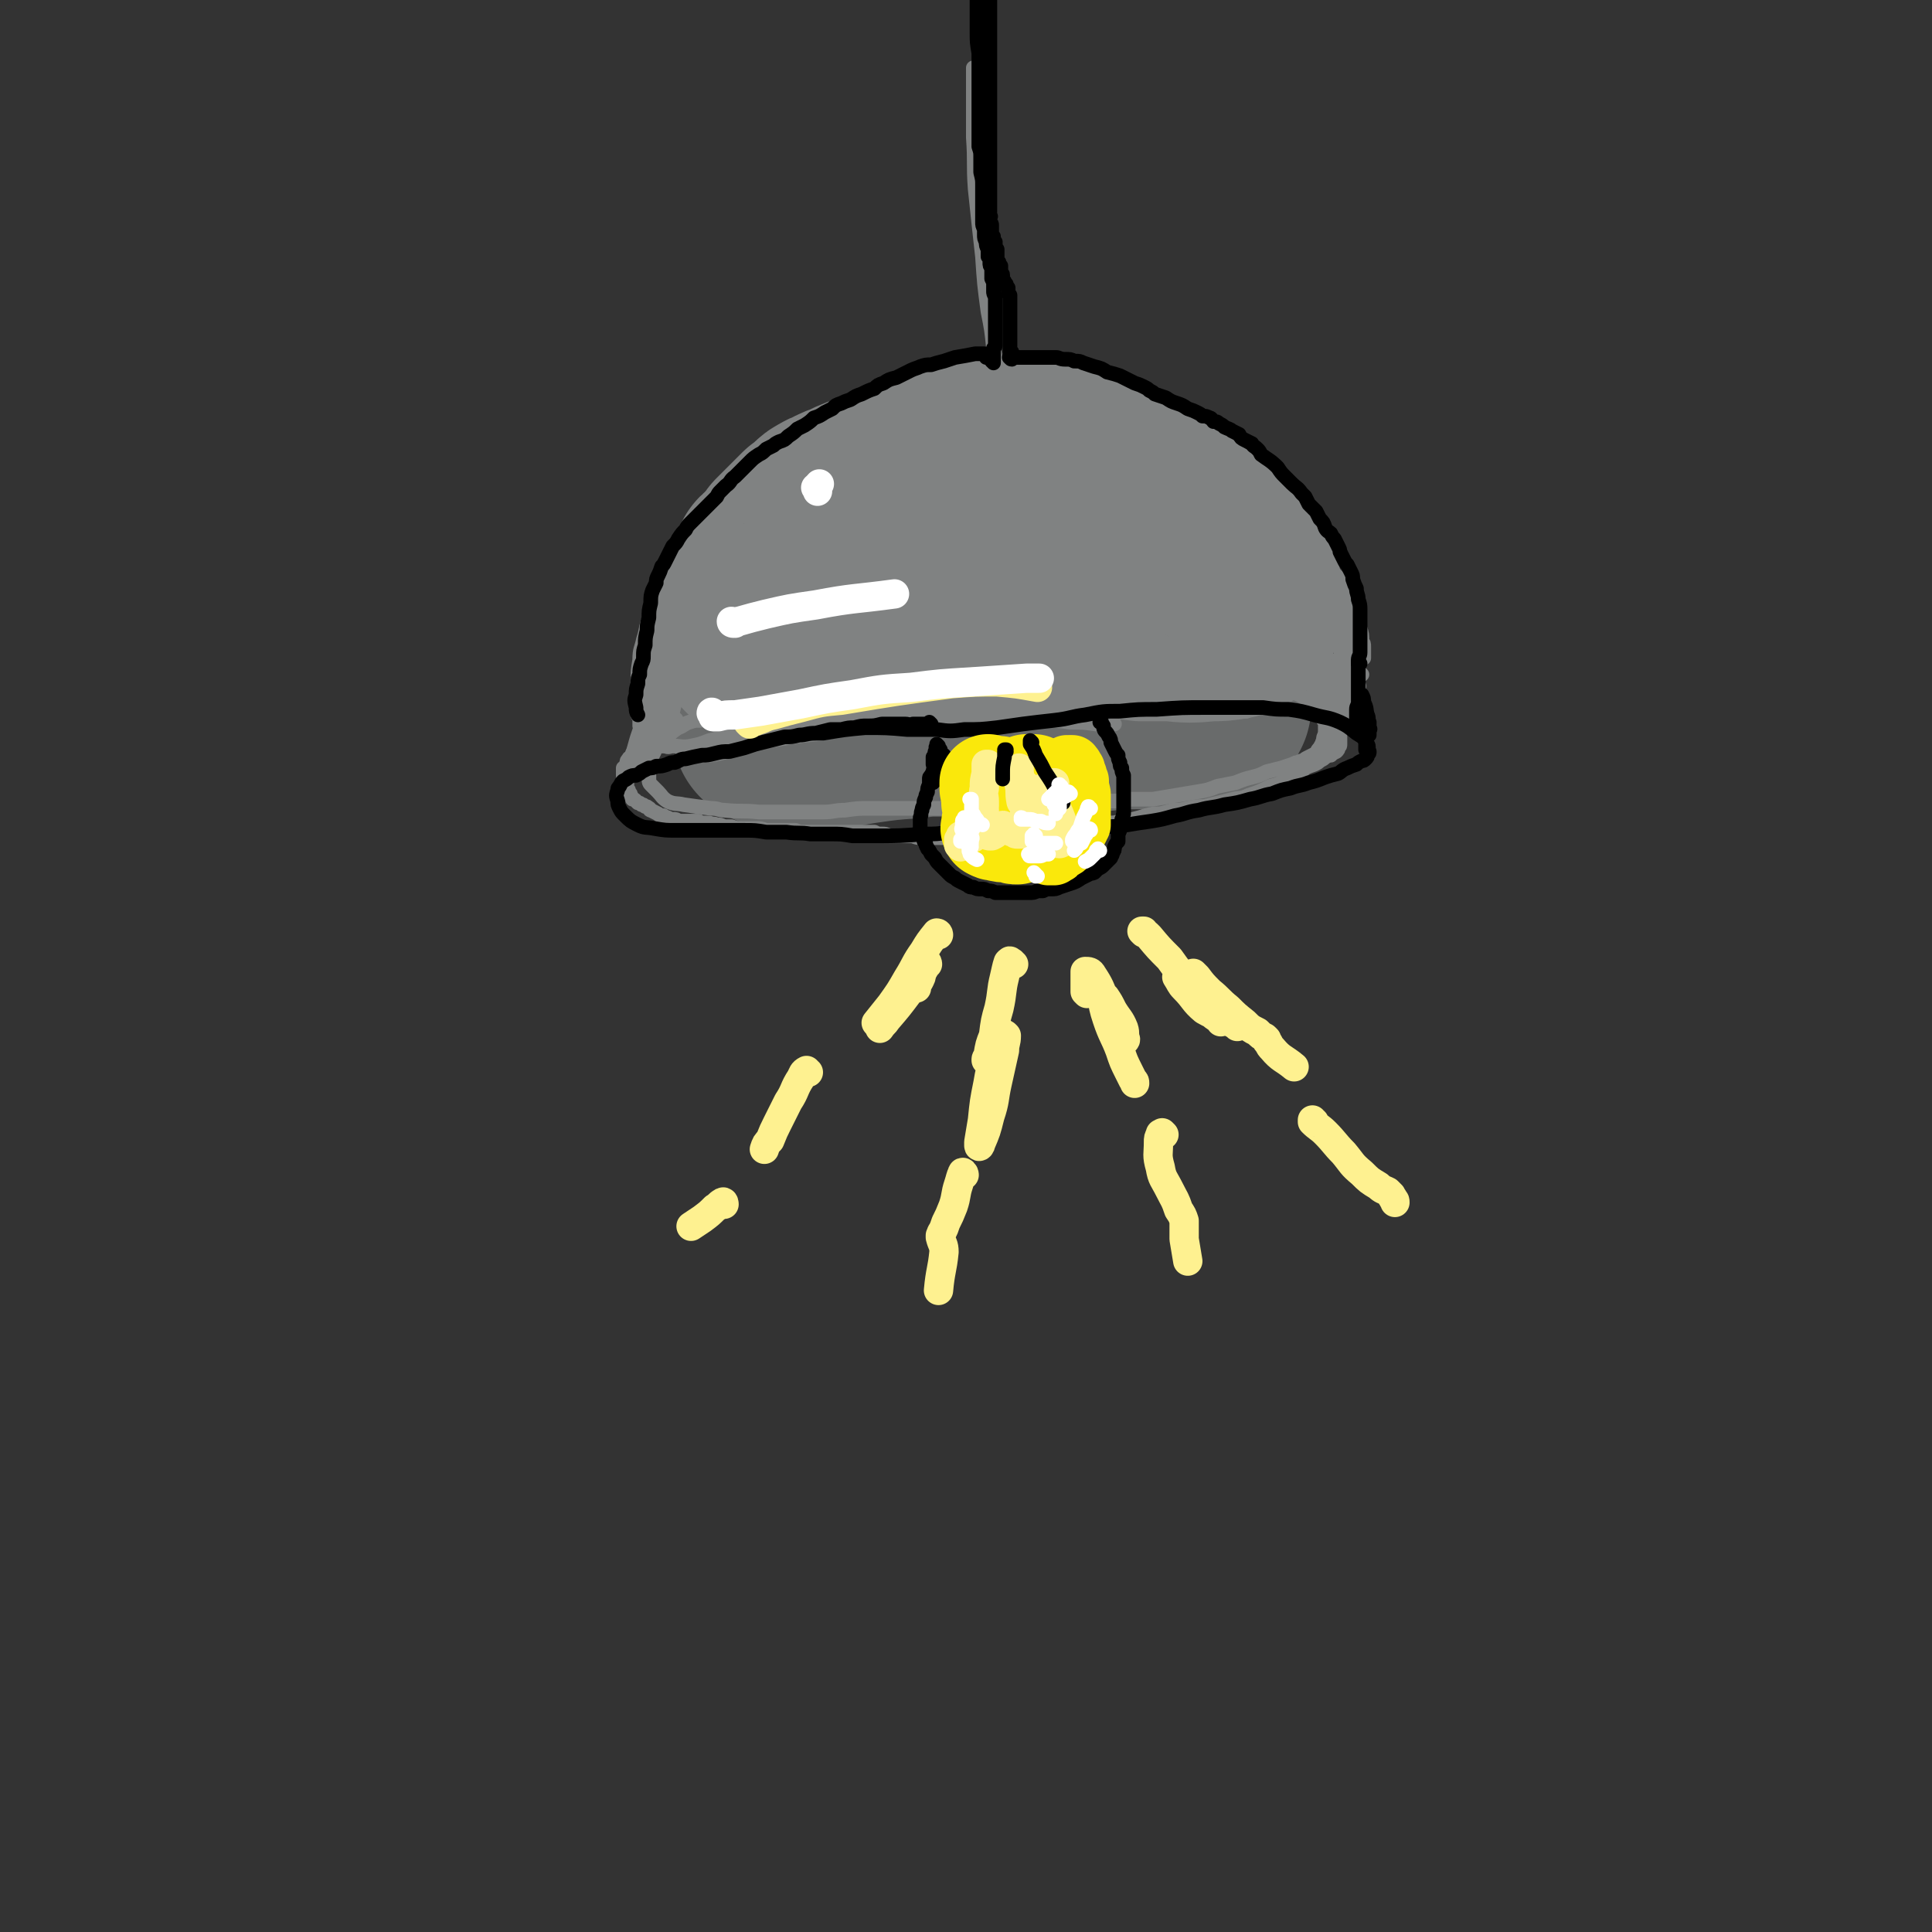 <svg viewBox='0 0 1054 1054' version='1.1' xmlns='http://www.w3.org/2000/svg' xmlns:xlink='http://www.w3.org/1999/xlink'><rect x="0" y="0" width="1054" height="1054" fill="#333333" stroke="none"/><g fill='none' stroke='rgb(105,107,107)' stroke-width='105' stroke-linecap='round' stroke-linejoin='round'><path d='M587,362c-1,0 -1,-1 -1,-1 -1,0 0,1 0,1 0,0 0,0 -1,0 -1,0 -1,0 -2,0 -4,0 -4,0 -8,1 -4,0 -4,0 -7,1 -10,1 -10,1 -20,3 -6,1 -6,1 -12,2 -6,0 -6,0 -13,1 -7,1 -7,0 -13,1 -7,1 -7,1 -13,2 -7,0 -7,0 -14,1 -6,1 -6,1 -13,3 -6,1 -6,1 -12,3 -7,2 -7,2 -13,5 -5,2 -5,2 -11,4 -3,1 -3,0 -7,2 -2,1 -2,1 -4,2 -1,1 -1,1 -2,2 -1,1 -1,1 -1,2 -1,1 -1,1 0,1 1,1 2,1 4,2 5,0 5,0 9,0 3,0 3,0 7,0 9,0 9,0 19,-1 5,-1 5,-1 11,-2 14,-2 14,-2 28,-3 7,-1 7,-1 14,-1 8,-1 8,-1 15,-1 7,0 7,0 14,0 5,0 5,0 10,0 3,0 3,0 7,-1 3,0 3,0 5,0 7,0 7,0 14,0 7,0 7,0 13,0 6,-1 6,-1 12,-1 6,-1 6,-1 13,-1 5,0 5,0 11,0 5,0 5,0 9,-1 3,0 3,0 5,0 1,0 1,0 3,0 2,0 2,0 4,0 1,0 1,0 3,0 2,0 2,0 4,-1 1,0 1,0 3,0 1,-1 1,0 2,-1 1,0 1,0 2,0 1,-1 1,-1 1,-1 1,0 1,0 1,-1 0,0 0,-1 0,-1 -2,-1 -2,-2 -5,-2 -7,-2 -8,-2 -15,-3 -6,-1 -6,-1 -12,-1 -6,0 -6,0 -12,0 -7,0 -7,0 -14,0 -7,-1 -7,-1 -14,-1 -8,0 -8,-1 -16,-1 -9,0 -9,0 -18,1 -8,1 -8,1 -15,2 -7,1 -7,2 -13,3 -6,1 -6,1 -12,2 -6,1 -6,1 -12,2 -6,0 -6,1 -13,1 -7,1 -7,1 -15,2 -6,1 -6,1 -13,2 -7,1 -7,1 -13,2 -6,1 -6,1 -11,2 -5,1 -5,1 -9,2 -1,1 -1,1 -2,2 '/></g>
<g fill='none' stroke='rgb(128,130,130)' stroke-width='105' stroke-linecap='round' stroke-linejoin='round'><path d='M412,352c0,0 -1,-1 -1,-1 0,0 0,0 0,0 0,0 0,0 0,0 0,0 0,0 0,0 1,0 1,0 3,-1 5,-1 5,-2 9,-3 11,-1 11,-1 22,-1 6,0 6,1 11,1 6,0 6,0 12,0 5,0 5,0 10,-1 2,0 2,0 4,-1 2,0 2,0 3,0 '/><path d='M407,339c0,-1 0,-1 -1,-1 0,-1 1,0 1,-1 0,0 0,0 0,-1 0,-1 1,-1 1,-2 1,-2 1,-2 1,-4 1,-2 1,-2 1,-4 1,-1 1,-1 1,-3 1,-2 1,-2 2,-4 1,-1 1,-1 2,-3 2,-4 2,-4 4,-8 2,-2 3,-2 5,-5 3,-2 2,-2 4,-5 2,-2 2,-2 4,-4 3,-3 3,-3 6,-6 2,-2 2,-2 4,-4 3,-2 3,-2 5,-4 2,-2 2,-2 4,-3 3,-2 3,-1 6,-3 2,-1 2,-1 5,-2 4,-2 4,-2 9,-4 5,-2 5,-1 10,-3 4,-1 4,-1 9,-3 4,-1 4,-2 8,-3 4,-2 4,-2 8,-3 4,-2 4,-2 8,-3 4,-1 4,-1 8,-2 2,-1 2,-1 5,-2 3,-1 3,0 7,-1 2,-1 2,-1 5,-1 2,0 2,0 4,0 2,0 2,0 4,0 4,0 4,0 8,1 5,0 5,0 10,0 5,1 5,1 9,1 3,1 3,1 7,1 2,1 3,0 5,1 3,1 3,1 5,1 3,1 3,1 5,3 4,1 4,2 7,4 4,2 4,2 7,4 3,1 3,1 5,2 3,1 3,1 5,2 2,1 2,1 4,2 1,1 1,1 2,2 1,0 1,0 3,1 1,1 1,1 3,2 1,1 1,1 3,3 1,1 1,1 3,2 2,2 2,2 4,4 3,2 3,2 6,4 2,1 2,1 4,3 2,1 2,1 3,2 2,2 3,2 5,3 2,3 2,3 5,5 2,2 2,2 5,5 2,2 2,2 4,5 1,1 1,1 2,3 1,2 2,2 2,3 1,2 1,2 1,4 1,2 1,2 1,4 0,2 0,2 0,3 0,2 0,2 0,4 0,1 0,2 0,3 -1,2 -2,2 -3,4 -2,1 -3,1 -5,2 -6,1 -6,1 -12,1 -11,1 -11,1 -21,0 -8,0 -8,0 -16,0 -7,-1 -8,-1 -15,-2 -8,-2 -8,-2 -16,-4 -7,-2 -7,-2 -15,-3 -9,-2 -9,-3 -17,-4 -11,-1 -11,-1 -22,-1 -7,-1 -8,-1 -15,0 -7,1 -7,1 -13,3 -5,1 -5,1 -10,2 -3,2 -3,2 -5,3 -1,1 -1,1 -2,2 0,0 -1,1 -1,1 3,1 4,1 8,1 9,-1 9,-1 18,-3 10,-2 10,-3 20,-5 6,-2 6,-2 13,-4 10,-4 10,-3 21,-7 7,-2 7,-2 15,-5 5,-2 5,-2 10,-5 1,0 1,0 2,-1 0,-1 1,-1 0,-2 -1,-2 0,-3 -3,-5 -6,-3 -6,-2 -13,-3 -8,-1 -8,-1 -17,0 -11,1 -11,2 -22,4 -6,1 -6,1 -12,3 -2,1 -2,1 -4,3 -1,1 -1,1 -1,1 '/></g>
<g fill='none' stroke='rgb(128,130,130)' stroke-width='8' stroke-linecap='round' stroke-linejoin='round'><path d='M411,330c0,0 -1,0 -1,-1 0,0 1,1 1,1 0,0 -1,0 -1,0 -1,0 -1,0 -2,1 -7,13 -7,13 -15,26 -3,7 -3,7 -7,14 -2,4 -2,4 -4,8 -1,2 -1,2 -2,3 -1,0 -1,1 -1,1 0,-1 0,-2 1,-3 2,-6 3,-6 5,-12 2,-6 1,-6 2,-12 2,-7 2,-7 3,-13 1,-4 1,-4 2,-8 0,-1 0,-1 0,-3 0,0 -1,0 -1,0 -4,5 -4,5 -8,10 -6,10 -6,10 -10,20 -4,7 -3,8 -6,15 -1,2 -1,2 -2,5 0,0 0,0 -1,1 0,1 0,1 0,1 1,-1 2,-2 2,-4 2,-6 2,-6 3,-11 2,-7 2,-7 3,-14 2,-7 2,-7 4,-14 0,-3 0,-3 1,-6 0,-1 0,-1 0,-2 0,0 0,-1 0,-1 -4,6 -4,6 -7,13 -4,9 -3,10 -6,20 -2,8 -2,8 -4,16 0,3 0,3 -1,6 0,1 0,1 0,2 0,0 0,1 0,1 0,0 0,0 0,-1 2,-5 2,-5 3,-10 1,-5 1,-5 2,-11 1,-4 2,-4 3,-8 0,-1 0,-1 1,-3 0,0 0,-1 0,-1 0,1 0,2 0,3 -1,7 -1,7 -2,13 -1,7 -1,7 -2,13 -1,1 -1,1 -1,3 0,1 0,1 0,1 0,0 0,1 0,1 1,-4 1,-4 3,-8 2,-6 2,-6 5,-12 2,-6 1,-6 4,-12 1,-4 1,-3 3,-7 0,0 0,-1 0,-1 0,0 0,1 -1,1 -3,7 -3,7 -6,15 -3,7 -3,7 -5,14 -1,2 -1,2 -2,5 0,1 0,1 -1,2 0,0 0,0 0,0 1,-3 2,-3 3,-6 2,-6 2,-6 5,-11 2,-5 2,-5 4,-10 2,-3 2,-5 3,-7 0,0 0,1 -1,2 -3,8 -3,8 -5,16 -4,10 -3,10 -6,21 0,1 -1,1 -1,2 0,1 0,1 0,2 0,0 0,0 0,0 1,-2 1,-3 1,-5 1,-4 1,-4 2,-9 0,-2 0,-2 1,-5 0,-1 0,-1 0,-1 -1,0 -1,1 -1,1 -3,7 -4,7 -6,13 -1,4 -1,4 -2,8 0,1 0,1 -1,2 0,1 0,1 0,1 0,0 0,-1 0,-2 0,-6 0,-6 0,-12 1,-6 1,-6 2,-12 0,-7 0,-7 2,-14 1,-6 1,-6 3,-12 1,-3 1,-3 1,-7 1,-1 1,-1 1,-2 0,0 0,0 0,-1 0,-1 0,-1 0,-2 0,0 0,-1 0,0 -2,7 -2,7 -4,15 -2,9 -2,9 -4,18 -2,8 -2,8 -3,16 0,3 0,3 0,7 0,1 0,1 0,2 0,0 -1,1 0,1 1,-2 1,-2 2,-5 3,-5 2,-5 4,-11 1,-6 1,-6 2,-12 1,-3 1,-3 2,-6 0,0 0,0 0,-1 0,0 0,0 0,0 -2,7 -2,7 -3,14 -2,8 -2,8 -3,16 -1,3 -1,3 -1,7 0,1 -1,1 -1,2 0,1 0,1 0,1 0,1 0,1 0,1 0,0 0,0 0,0 0,-1 0,-1 0,-1 0,-1 0,-1 0,-1 0,0 0,0 0,-1 0,0 0,0 0,0 1,1 0,0 0,0 0,0 0,0 0,0 1,0 1,0 1,0 0,0 0,0 0,-1 1,-3 1,-3 2,-7 0,-2 0,-2 0,-4 0,-1 0,-1 0,-2 0,0 0,-1 0,-1 0,4 0,5 -1,9 -1,4 -1,4 -2,7 0,2 0,2 0,4 0,1 0,1 0,2 0,0 0,0 0,0 0,-1 0,-1 0,-2 0,-1 0,-1 0,-2 0,-1 0,-1 0,-1 0,0 0,0 0,0 0,0 0,0 0,1 0,1 0,1 0,2 0,0 0,0 0,1 0,0 0,0 0,1 0,0 0,0 0,0 1,0 1,0 2,1 1,0 1,0 2,0 2,1 2,0 4,0 5,0 5,1 10,0 5,-1 5,-1 10,-3 6,-1 6,-2 12,-3 7,-1 7,-1 15,-3 9,-1 9,-1 19,-2 12,-2 12,-2 24,-3 14,-1 14,-1 29,-3 15,-1 15,-1 30,-2 11,-1 11,-1 23,-2 13,-1 13,-1 27,-2 13,0 13,0 26,-1 12,0 12,0 23,0 2,0 2,0 4,0 '/><path d='M608,395c0,0 0,0 -1,-1 0,0 0,1 0,1 -4,0 -5,0 -9,0 -7,-1 -7,-1 -14,-1 -7,-1 -7,-1 -15,-1 -9,0 -9,-1 -18,-1 -13,0 -13,0 -26,0 -11,0 -11,0 -22,0 -12,1 -12,1 -24,2 -13,1 -13,1 -26,2 -12,2 -12,2 -24,4 -10,1 -10,1 -20,4 -7,1 -7,2 -14,4 -5,2 -5,2 -10,3 -1,1 -1,1 -2,1 -1,0 -1,0 -1,0 2,0 2,0 5,0 6,-1 6,-1 13,-3 7,-2 7,-3 15,-4 8,-2 8,-1 16,-3 9,-1 9,-1 18,-2 10,-2 10,-2 20,-3 9,-1 9,-1 18,-1 7,-1 7,-1 15,-2 16,-1 16,0 32,-1 6,0 6,0 12,-1 9,0 9,0 18,-1 8,0 8,0 17,-1 8,0 8,0 17,-1 8,0 8,0 17,-1 5,-1 5,-1 11,-1 5,-1 5,-1 10,-1 6,-1 6,-1 13,-1 6,0 6,0 13,0 5,0 5,0 10,1 4,0 4,0 8,1 0,1 0,1 0,1 '/><path d='M397,391c0,0 -1,-1 -1,-1 -1,0 -1,0 -1,0 -1,1 -1,0 -2,0 -2,1 -2,1 -3,1 -2,0 -2,0 -4,1 -2,0 -2,0 -4,1 -3,0 -3,0 -6,1 -3,1 -3,2 -6,3 -3,2 -3,2 -5,4 -3,2 -2,2 -4,4 -1,1 -2,1 -3,2 -1,2 -1,2 -1,3 -1,2 -1,2 -2,4 -1,2 -1,2 -1,3 0,2 0,2 0,4 0,2 0,2 0,3 0,2 0,3 1,4 2,2 2,2 4,4 2,2 2,3 5,5 4,2 5,1 9,2 7,1 7,1 15,2 4,0 4,1 7,1 10,1 10,0 19,1 6,0 6,0 12,0 6,0 6,0 12,0 5,0 5,0 11,0 6,0 6,-1 12,-1 7,-1 7,-1 13,-1 5,0 5,0 10,0 4,0 4,0 8,0 4,0 4,0 9,0 5,0 5,0 10,0 5,0 5,0 10,0 5,0 5,0 10,-1 3,0 3,0 7,0 6,-1 6,-1 12,-2 5,0 5,-1 11,-1 5,0 5,0 9,0 4,0 4,0 9,0 4,0 4,0 8,0 5,0 5,0 10,0 5,0 5,0 10,0 5,0 5,0 10,-1 6,0 6,0 12,0 6,-1 6,-1 12,-2 6,-1 6,-1 12,-2 6,-1 6,-1 11,-3 5,-1 5,-1 10,-2 5,-2 5,-2 9,-3 4,-1 4,-1 8,-3 4,-1 4,-1 8,-2 3,-1 3,-1 6,-2 2,-1 2,-1 3,-1 2,-1 2,-1 3,-1 1,-1 1,-1 3,-2 2,-1 2,-1 4,-2 1,-2 1,-2 2,-3 1,-2 1,-2 2,-3 1,-2 1,-2 1,-4 0,-2 0,-2 0,-3 0,-2 0,-2 0,-4 -1,-1 -1,-1 -2,-3 0,-2 0,-2 -2,-4 -1,-1 -1,-1 -2,-2 -2,-1 -2,-1 -3,-3 -4,-2 -4,-3 -8,-4 -5,-2 -5,-2 -11,-2 -5,-1 -5,-1 -10,-1 '/><path d='M660,377c0,0 -1,-1 -1,-1 0,0 0,0 1,0 1,1 1,0 2,0 6,0 6,0 11,0 6,0 6,0 11,0 4,-1 4,-1 9,-1 3,0 3,0 6,0 1,0 1,0 2,0 2,0 2,0 3,0 1,0 1,0 2,0 0,0 0,0 0,0 1,0 1,0 1,-1 1,0 1,0 1,-1 1,-1 1,-1 1,-2 1,-3 1,-3 2,-5 0,-4 0,-4 0,-9 -1,-3 -1,-3 -2,-6 0,-2 0,-2 -1,-3 0,-1 -1,-1 -1,-2 0,-1 0,-1 0,-2 0,0 0,-1 0,0 1,2 1,2 2,5 2,6 1,6 3,12 1,5 1,6 3,11 0,2 1,2 2,4 0,1 0,1 0,2 1,1 1,2 1,2 1,0 1,-1 1,-1 1,-5 1,-5 0,-9 0,-6 0,-6 0,-12 0,-7 0,-7 0,-14 1,-6 1,-6 2,-12 1,-4 1,-4 1,-8 1,-1 0,-1 0,-3 0,0 0,-1 0,-1 0,-1 1,-1 1,-1 1,3 1,3 2,6 1,7 1,7 3,13 1,6 1,6 2,12 1,3 1,3 2,7 1,1 1,1 1,3 1,1 1,1 1,2 0,0 0,0 0,1 0,0 0,0 0,0 0,-2 1,-2 1,-5 0,-6 0,-6 0,-13 -1,-7 -1,-7 -1,-14 -1,-5 -1,-5 -2,-10 -1,-2 -1,-2 -2,-5 0,-1 0,-1 -1,-2 0,0 -1,-1 -1,-1 0,0 1,1 2,2 2,4 2,4 5,9 2,5 2,5 4,10 1,5 2,5 3,9 1,3 1,3 1,7 1,1 1,1 1,3 0,1 0,1 0,2 0,2 0,2 0,3 0,1 0,1 0,1 0,0 0,0 0,0 -1,-3 -1,-3 -1,-6 -2,-5 -2,-5 -3,-11 -2,-5 -2,-5 -3,-11 -2,-4 -2,-4 -3,-7 -1,-2 -1,-2 -1,-4 -1,-1 -1,-1 -1,-2 -1,-1 -1,-1 -1,-1 0,0 0,-1 0,-1 1,1 1,2 1,3 2,5 3,5 4,10 2,5 2,5 3,11 0,5 0,5 1,10 0,4 0,4 0,8 0,3 0,3 0,7 0,2 0,2 -1,4 0,1 0,1 -1,3 0,1 0,2 -1,3 0,1 -1,1 -1,2 -1,1 -1,1 -2,2 0,1 0,1 -1,2 0,0 0,1 -1,1 0,0 0,0 -1,0 0,0 0,0 0,-1 -1,-1 -1,-1 -1,-2 -1,-1 0,-1 0,-3 -1,-1 0,-1 -1,-2 0,-1 0,-1 -1,-2 0,0 0,0 -1,0 -1,0 -1,0 -2,1 -1,1 -1,1 -2,2 -1,1 -1,1 -2,2 0,0 -1,1 -1,1 0,0 1,0 1,-1 2,-2 3,-2 5,-5 1,-3 1,-3 2,-6 1,-2 1,-1 1,-3 1,-1 1,-1 1,-2 0,-1 0,-1 0,-1 -1,0 -1,0 -2,1 -1,1 -1,2 -2,4 0,1 0,1 0,2 -1,1 -1,1 -1,2 0,0 0,1 1,1 0,-1 1,-1 2,-2 1,-2 1,-2 2,-4 1,-2 1,-2 1,-3 1,-1 1,-1 1,-3 0,-1 0,-2 0,-1 0,0 0,1 0,3 0,1 0,1 0,2 0,2 0,2 0,3 1,1 1,1 2,1 1,0 2,0 3,0 1,-1 1,-1 2,-2 1,-1 1,-1 2,-2 1,-1 1,-1 1,-2 0,0 0,0 0,0 -2,2 -2,2 -3,4 -1,1 -1,1 -2,2 -1,1 -1,1 -1,2 -1,0 -1,0 -1,1 0,0 0,0 0,0 0,0 0,0 0,0 0,1 -1,0 -1,0 0,0 1,0 1,0 0,0 0,0 0,0 0,1 -1,0 -1,0 0,0 1,0 1,0 0,0 0,0 0,0 0,1 -1,0 -1,0 0,0 1,0 1,0 0,0 0,0 0,0 0,1 -1,0 -1,0 0,0 1,0 1,0 0,1 0,1 0,1 0,1 0,1 0,1 0,2 0,2 -1,4 0,3 0,3 -1,6 0,1 0,1 -1,2 0,2 0,2 0,3 0,1 0,1 0,2 0,0 0,0 0,0 0,-1 0,-1 0,-1 0,-1 0,-1 0,-2 0,-1 0,-1 0,-2 0,-1 0,-1 0,-1 0,-1 0,-1 0,-1 0,1 0,1 0,2 0,1 0,1 0,2 0,1 0,1 0,2 0,0 0,0 0,0 0,0 0,1 0,0 2,-2 1,-2 2,-4 1,-4 2,-3 3,-7 1,-2 0,-2 1,-4 1,-1 1,-1 1,-3 0,0 1,-1 1,-1 0,0 0,1 0,2 -2,4 -3,4 -5,9 -1,3 -1,3 -3,7 0,2 0,1 -1,3 0,1 0,1 -1,2 0,0 0,0 0,0 0,-1 0,-1 0,-2 1,-4 1,-5 2,-8 1,-4 1,-4 3,-7 0,-1 0,-1 1,-2 0,-1 1,-2 1,-2 1,4 0,5 -1,9 -1,5 -1,5 -3,9 0,2 0,2 -1,4 0,1 0,1 -1,2 0,0 0,0 0,1 0,0 0,0 0,0 1,-3 2,-3 3,-5 1,-3 1,-3 2,-6 1,-2 1,-2 2,-3 0,-1 0,-1 1,-2 0,0 0,0 0,0 -1,1 -1,2 -1,4 -1,3 -1,3 -2,5 0,1 0,1 -1,2 0,1 0,1 0,2 -1,0 -1,0 0,0 0,-1 0,-1 1,-3 1,-4 1,-4 3,-7 1,-2 1,-2 2,-5 0,-1 0,-1 0,-2 0,0 1,-1 0,-1 -1,0 -1,1 -2,2 -3,4 -3,4 -6,8 -2,3 -2,3 -4,5 -1,1 -1,1 -1,1 '/><path d='M369,393c0,0 0,-1 -1,-1 0,0 1,0 0,0 0,0 0,0 0,0 -1,0 -1,0 -2,-1 -1,-1 -1,-1 -2,-1 -1,-1 -1,-1 -3,-1 -1,-1 -1,-1 -2,-1 -2,0 -2,-1 -3,1 -4,2 -4,3 -6,7 -4,10 -3,11 -7,21 0,1 0,1 0,2 0,1 0,1 0,2 0,0 0,1 0,1 2,-2 2,-2 3,-4 3,-4 3,-4 5,-9 2,-4 1,-4 3,-9 1,-4 1,-4 2,-8 0,-1 0,-1 0,-3 0,0 0,0 0,-1 0,0 0,-1 0,-1 0,3 0,4 -1,7 0,5 0,5 -1,10 0,1 0,1 0,3 0,1 0,1 0,1 0,0 1,0 1,0 1,-3 1,-3 2,-7 1,-4 1,-4 2,-9 1,-4 1,-4 2,-8 1,-4 1,-4 1,-7 0,-1 0,-1 0,-1 0,-1 0,-2 0,-1 0,1 0,1 -1,3 -1,6 -1,6 -3,11 0,2 -1,2 -1,4 0,1 0,1 0,2 0,0 0,1 0,1 0,0 0,-1 0,-2 2,-5 2,-5 3,-9 1,-5 1,-5 2,-10 0,-4 0,-4 1,-9 0,-5 1,-5 1,-9 1,-3 0,-3 0,-6 0,-1 0,-1 0,-2 0,-1 0,-1 0,-2 0,-1 0,-1 0,-2 0,-1 0,-1 0,-2 0,0 0,0 0,-1 0,-1 0,-1 0,-1 0,0 -1,-1 -1,0 -3,6 -2,6 -4,13 -2,6 -3,6 -4,13 0,4 1,4 1,9 '/><path d='M371,356c0,0 -1,-1 -1,-1 0,-1 0,-1 0,-1 -1,-2 -1,-2 -1,-4 -1,-2 -1,-2 -1,-5 -1,-1 -1,-1 -1,-3 0,-2 0,-2 0,-3 0,-1 0,-1 0,-2 0,-1 0,-1 0,-1 0,-1 -1,-1 -1,-1 -1,0 -1,-1 -2,0 -2,1 -2,1 -4,4 -3,3 -3,3 -4,7 -2,5 -2,5 -3,10 -2,6 -1,6 -2,11 -1,6 -1,6 -1,11 -1,3 -1,3 -1,7 0,1 -1,1 -1,2 0,1 0,1 0,1 0,0 1,1 1,1 1,-4 2,-4 3,-8 2,-5 2,-5 3,-11 0,-6 0,-6 0,-12 1,-5 1,-5 1,-9 0,-3 0,-3 0,-6 0,-1 0,-1 0,-3 0,-1 0,-1 0,-2 0,-1 0,-1 0,-2 1,-1 1,-1 1,-1 0,-1 0,-1 1,-1 0,-1 0,-1 0,-1 0,0 0,0 0,0 -2,2 -2,2 -4,5 -2,5 -1,5 -3,11 -1,5 -2,5 -2,11 -1,6 -1,6 -1,11 0,5 0,5 0,10 0,4 0,4 0,9 0,1 1,1 1,2 0,1 0,1 0,2 0,1 0,1 0,2 0,0 0,0 0,0 0,-1 0,-1 0,-1 1,-4 1,-4 2,-8 1,-5 1,-5 2,-11 1,-6 1,-6 2,-12 2,-7 2,-7 3,-12 3,-9 3,-9 5,-17 1,-2 1,-2 1,-3 0,-1 0,-1 0,-2 0,0 0,0 0,-1 0,0 0,0 0,0 -1,1 -1,1 -1,2 -2,3 -2,3 -3,6 -2,5 -2,5 -3,11 -2,6 -2,6 -3,12 -1,5 -1,5 -1,11 -1,5 -1,5 -1,11 -1,3 -1,4 -1,7 0,2 -1,2 -1,4 0,1 0,1 0,2 0,1 0,1 0,3 0,0 0,0 0,1 0,0 0,0 0,1 1,0 1,0 1,0 1,-1 1,-1 1,-2 1,0 1,0 1,-1 0,-1 0,-1 0,-2 0,0 0,0 0,0 0,0 0,0 0,0 0,0 0,0 0,1 0,0 0,0 0,1 0,0 0,0 0,1 0,0 0,0 0,0 1,0 1,0 2,0 '/><path d='M734,355c0,0 -1,0 -1,-1 0,0 1,1 1,1 0,0 0,0 0,0 0,0 -1,0 -1,-1 0,0 1,1 1,1 0,0 0,0 0,0 0,1 0,1 0,1 0,4 0,4 0,8 1,4 1,4 1,8 0,2 0,2 1,4 0,1 0,1 0,2 0,1 -1,2 0,3 0,0 0,0 0,0 1,0 1,0 1,0 1,-1 0,-1 1,-2 0,-1 0,-1 1,-2 0,0 0,0 0,-1 0,0 0,0 0,0 -1,0 -1,0 -1,0 -1,1 -1,1 -1,1 -1,0 -1,0 -1,0 0,-1 0,-1 0,-1 0,-1 0,-1 0,-3 0,0 0,0 0,-1 0,0 0,-1 0,-1 0,1 0,1 -1,3 -1,2 -1,2 -1,3 -1,2 -1,2 -1,3 -1,1 -1,1 -1,1 0,0 0,0 0,0 0,0 0,-1 0,-1 0,-1 0,-1 0,-2 0,0 0,0 0,-1 0,0 0,0 1,0 '/><path d='M743,368c0,0 -1,-1 -1,-1 0,0 0,1 0,1 0,0 0,0 0,0 0,0 0,0 0,0 -1,0 -1,0 -1,1 -1,1 -1,1 -1,1 -1,2 0,2 -1,3 -1,4 -1,4 -3,7 -1,3 -1,3 -2,7 -1,3 -2,3 -3,6 -1,3 -1,3 -3,5 -1,2 -1,2 -2,4 -1,1 -1,1 -2,3 -1,0 -1,0 -1,1 -1,1 -1,1 -1,1 0,0 0,0 0,0 0,-2 -1,-2 0,-3 0,-2 0,-2 2,-5 1,-2 1,-2 2,-4 2,-3 3,-3 5,-5 2,-3 2,-3 4,-6 1,-2 1,-2 2,-3 1,-1 1,-1 2,-3 0,-1 0,-1 1,-2 0,0 0,0 0,-1 1,0 0,0 0,0 0,0 0,0 0,0 1,0 0,-1 0,-1 0,0 0,1 0,1 -1,2 -1,2 -2,4 -2,4 -2,4 -4,8 -2,3 -2,3 -5,7 -1,2 -1,2 -3,5 -1,1 -1,1 -2,2 -1,1 -1,1 -1,2 -1,1 -1,1 -1,2 0,0 0,0 0,0 0,-1 0,-1 1,-2 2,-3 2,-3 4,-6 1,-3 1,-3 3,-5 1,-2 1,-2 1,-3 0,-1 0,-1 0,-2 0,-1 1,-1 0,-2 0,0 0,0 -1,-1 -1,0 -1,0 -2,0 -1,0 -1,0 -1,-1 -1,0 -1,0 -2,-1 0,-1 0,-1 0,-2 -1,-1 -1,-1 -1,-1 -1,-1 -1,-1 -1,-2 -1,0 -1,0 -1,0 -1,0 -1,0 -1,1 0,1 0,1 -1,2 0,1 0,1 0,2 1,1 1,1 1,2 1,1 1,1 3,2 1,1 1,1 2,2 1,0 1,0 3,1 1,1 1,1 2,1 1,0 1,0 1,0 0,0 0,0 0,0 0,0 0,0 -1,0 -1,0 -1,0 -2,0 -1,0 -1,0 -1,0 -1,0 -1,0 -2,0 0,0 0,1 0,1 0,0 0,0 0,1 0,0 0,0 0,0 0,0 0,0 0,0 0,0 -1,0 -1,-1 0,0 0,1 1,1 0,0 0,0 0,0 0,0 -1,-1 -1,-1 0,0 0,1 1,2 0,0 0,0 0,0 '/><path d='M368,393c0,0 -1,-1 -1,-1 0,0 1,0 1,1 0,0 -1,0 -1,0 -1,0 -1,0 -1,1 -1,0 -1,0 -2,1 -1,0 -1,0 -1,0 -1,1 -1,1 -2,1 0,1 0,1 -1,1 -1,1 -1,0 -2,1 0,1 0,1 -1,2 -1,1 -1,1 -2,2 0,0 -1,0 -1,1 -1,0 -1,0 -2,1 -1,1 -1,1 -2,1 -1,1 -1,1 -1,1 -1,0 -1,0 -1,1 0,0 0,0 -1,1 0,1 0,1 -1,1 0,1 0,1 -1,2 0,1 0,1 -1,2 0,1 -1,0 -1,1 -1,1 -1,1 -1,2 0,1 0,1 -1,2 0,1 0,1 -1,1 0,1 0,1 0,2 0,1 0,1 0,2 0,1 0,1 1,2 0,2 0,2 1,3 0,1 0,1 0,2 1,1 1,1 1,2 1,1 1,1 1,2 1,1 1,1 1,2 1,0 1,0 2,1 0,0 0,0 1,1 1,0 1,0 2,1 1,0 1,0 2,1 1,0 1,0 2,1 1,0 0,1 1,1 2,1 2,1 4,2 1,1 1,1 3,1 1,1 1,1 2,1 2,1 2,1 3,1 2,0 2,0 3,1 2,0 2,0 4,0 2,0 2,0 4,0 1,0 1,0 3,0 1,1 1,1 3,1 2,0 2,0 3,0 2,1 2,0 4,1 2,0 2,0 4,1 2,0 2,0 4,0 3,1 3,1 6,1 4,0 4,0 7,0 3,0 3,0 6,1 2,0 2,0 5,0 3,0 3,0 5,0 3,0 3,0 6,0 2,1 2,1 4,1 2,0 2,0 4,0 2,0 2,0 3,0 3,0 3,0 6,0 4,0 4,0 8,0 3,0 3,0 6,0 2,0 2,0 4,0 2,0 2,0 4,0 2,0 2,0 4,0 2,1 2,1 4,1 2,0 2,0 4,1 3,0 3,0 5,0 4,0 4,0 7,0 2,0 2,1 5,1 2,0 2,0 4,0 4,0 4,0 8,0 3,0 3,0 6,0 3,0 3,-1 7,-1 1,0 1,0 3,0 4,0 4,0 7,-1 3,0 3,0 6,-1 2,0 2,0 5,0 3,0 3,0 5,-1 5,0 5,0 9,0 3,-1 3,-1 7,-1 4,-1 4,-1 8,-1 3,0 3,0 5,0 4,0 4,0 7,-1 4,0 4,0 7,0 4,-1 4,-1 8,-1 4,0 4,0 7,-1 3,0 3,0 7,-1 4,-1 4,-1 7,-2 4,-1 4,-1 8,-1 4,-1 4,-1 7,-2 4,0 4,0 8,-1 5,-1 5,-1 9,-1 4,-1 4,-1 8,-2 4,-1 4,-1 8,-2 4,-1 4,0 8,-2 6,-2 6,-2 12,-5 4,-1 4,-1 8,-3 2,-1 2,-1 3,-2 2,-1 2,-1 3,-2 3,-1 3,-1 5,-3 2,-1 2,-1 5,-2 2,-1 2,-1 3,-2 2,-1 2,-1 3,-2 2,-1 2,-1 3,-1 1,-1 1,-1 3,-2 1,-1 1,-1 1,-2 1,-1 1,-1 1,-2 0,-3 0,-3 0,-6 '/><path d='M544,208c0,0 0,-1 -1,-1 0,0 1,0 1,1 0,0 0,0 0,0 0,-1 0,-1 0,-1 0,-3 0,-3 0,-6 -1,-5 -1,-5 -2,-11 -1,-10 -1,-10 -3,-20 -2,-15 -2,-15 -3,-30 -2,-18 -2,-18 -4,-37 -1,-14 0,-14 -1,-28 0,-19 0,-19 0,-38 '/></g>
<g fill='none' stroke='rgb(0,0,0)' stroke-width='8' stroke-linecap='round' stroke-linejoin='round'><path d='M542,198c0,0 -1,-1 -1,-1 0,0 1,1 1,1 0,0 0,0 0,0 0,-1 0,-1 0,-1 0,-1 0,-1 0,-1 0,-1 0,-1 0,-1 0,-1 0,-1 0,-1 0,-1 0,-1 0,-2 0,-1 0,-1 0,-2 1,-1 1,-1 1,-2 0,-2 0,-2 0,-3 0,-2 0,-2 0,-3 0,-3 0,-3 0,-5 0,-2 0,-2 0,-3 0,-3 0,-3 0,-5 0,-1 0,-1 0,-3 0,-2 0,-2 0,-4 -1,-2 -1,-2 -1,-3 0,-2 0,-2 0,-4 0,-1 0,-1 -1,-3 0,-1 0,-1 0,-3 0,-1 0,-1 0,-3 -1,-1 -1,-1 -1,-3 0,-2 0,-2 -1,-3 0,-2 0,-2 0,-4 -1,-2 -1,-2 -1,-4 -1,-2 -1,-2 -1,-4 0,-1 0,-1 0,-3 -1,-2 -1,-2 -1,-4 0,-1 0,-1 0,-3 0,-2 0,-2 0,-4 0,-3 0,-3 0,-5 0,-4 0,-4 0,-8 0,-3 0,-3 -1,-7 0,-4 0,-4 0,-8 0,-3 0,-3 -1,-6 0,-3 0,-3 0,-5 0,-2 0,-2 0,-3 0,-5 0,-5 0,-9 0,-5 0,-5 0,-11 0,-5 0,-5 0,-11 0,-6 0,-6 0,-12 -1,-6 -1,-6 -1,-11 0,-6 0,-6 0,-11 0,-6 0,-6 0,-11 0,-6 0,-6 1,-13 0,-8 0,-8 0,-15 1,-10 0,-10 1,-19 1,-12 1,-12 2,-24 '/><path d='M539,195c0,0 -1,-1 -1,-1 0,0 0,0 0,1 0,0 0,0 0,0 1,0 0,-1 0,-1 0,0 0,0 0,0 0,0 0,0 0,0 -1,0 -1,0 -1,-1 -1,0 -1,0 -2,0 -1,0 -2,0 -3,0 -5,1 -5,1 -11,2 -3,1 -3,1 -6,2 -4,1 -4,1 -7,2 -3,0 -3,0 -6,1 -2,1 -3,1 -5,2 -2,1 -2,1 -4,2 -2,1 -2,1 -4,2 -4,1 -4,1 -7,3 -3,1 -3,1 -5,3 -3,1 -3,1 -7,3 -3,1 -3,1 -6,3 -3,1 -3,1 -5,2 -3,1 -3,1 -5,3 -2,1 -2,1 -4,2 -3,2 -3,2 -6,3 -2,2 -2,2 -5,4 -2,1 -2,1 -4,2 -2,2 -2,2 -5,4 -2,2 -2,2 -5,3 -2,1 -2,1 -3,2 -2,1 -2,1 -4,2 -2,2 -2,2 -4,3 -3,2 -3,2 -5,4 -2,2 -2,2 -4,4 -2,2 -2,2 -4,4 -3,2 -2,3 -5,5 -1,1 -1,1 -3,3 -1,1 -1,1 -2,3 -2,2 -2,2 -4,4 -3,3 -3,3 -5,5 -3,3 -3,3 -5,5 -2,2 -2,2 -3,4 -2,2 -2,2 -4,5 -1,2 -1,2 -3,4 -1,2 -1,2 -2,4 -1,2 -1,2 -2,4 -1,2 -1,2 -2,3 -1,3 -1,3 -2,5 -1,2 -1,2 -1,4 -1,2 -1,2 -2,4 -1,3 -1,3 -1,7 -1,4 -1,4 -1,8 -1,4 -1,4 -1,7 -1,4 -1,4 -1,8 -1,3 -1,3 -1,6 0,2 0,2 -1,4 -1,3 -1,3 -1,6 -1,2 -1,2 -1,5 -1,3 -1,3 -1,6 -1,3 -1,3 0,7 0,2 0,2 1,4 '/><path d='M552,196c-1,0 -1,-1 -1,-1 -1,0 0,0 0,0 0,0 0,0 0,0 0,0 0,0 1,0 0,0 0,0 1,0 1,0 1,0 3,0 2,0 2,0 5,0 3,0 3,0 6,0 2,0 2,0 4,0 2,0 2,0 5,0 2,0 2,1 5,1 3,0 3,0 5,1 3,0 3,0 5,1 3,1 3,1 6,2 4,1 4,1 7,3 4,1 4,1 7,2 2,1 2,1 4,2 2,1 2,1 4,2 3,1 3,1 5,2 2,1 2,1 3,2 2,1 2,1 3,2 3,1 3,1 6,2 3,2 3,2 6,3 3,1 3,1 6,3 3,1 3,1 5,2 2,1 2,1 3,2 2,0 2,0 4,1 1,0 1,1 2,2 2,0 2,0 3,1 2,1 2,1 3,2 2,1 3,1 4,2 2,1 2,1 4,2 1,2 1,2 3,3 2,1 2,1 4,2 1,2 1,1 3,3 1,1 1,1 2,3 4,3 5,3 9,7 2,3 2,3 4,5 2,2 2,2 4,4 2,2 3,2 5,5 1,1 1,1 2,2 1,2 1,2 2,4 2,2 2,2 4,4 1,2 1,2 2,4 2,2 2,2 3,5 1,2 2,2 3,3 1,2 1,2 2,3 1,2 1,2 2,4 1,2 1,2 1,3 1,2 1,2 2,4 1,2 1,2 2,3 1,2 1,2 2,4 1,2 1,2 1,4 1,3 1,3 2,5 0,3 1,3 1,6 1,3 1,3 1,6 0,3 0,3 0,5 0,3 0,3 0,6 0,2 0,2 0,4 0,2 0,2 0,5 0,2 0,2 0,3 0,2 -1,2 -1,4 0,1 0,1 0,2 '/><path d='M508,395c0,0 -1,-1 -1,-1 0,0 0,1 0,1 -1,0 -1,0 -2,0 -1,0 -1,0 -2,0 -1,0 -1,0 -2,0 -2,0 -2,0 -3,0 -2,1 -2,0 -4,0 -3,0 -3,0 -6,0 -4,0 -4,0 -7,0 -4,1 -4,1 -8,1 -3,0 -3,0 -7,1 -3,0 -3,0 -7,1 -3,0 -3,0 -6,0 -4,1 -4,1 -8,2 -5,0 -5,1 -9,1 -4,1 -4,1 -8,1 -4,1 -4,1 -8,2 -4,1 -4,1 -8,2 -3,1 -3,1 -6,2 -4,1 -4,1 -8,2 -4,0 -4,0 -8,1 -4,1 -4,1 -7,1 -5,1 -5,1 -9,2 -3,0 -3,1 -6,2 -2,0 -2,0 -4,1 -3,1 -3,1 -6,1 -2,1 -2,1 -4,1 -2,1 -2,1 -4,2 -1,1 -1,1 -3,2 -2,0 -2,0 -4,1 -1,1 -1,1 -3,2 -1,1 -1,1 -2,3 -1,1 -1,1 -1,2 -1,3 -1,3 0,6 0,2 0,2 1,4 1,2 1,2 3,4 3,3 3,3 7,5 4,2 4,1 9,2 6,1 6,1 12,1 6,0 6,0 13,0 6,0 6,0 12,0 6,0 6,0 12,0 6,0 6,0 12,1 6,0 6,0 11,0 7,1 7,0 13,1 6,0 6,0 11,0 6,0 6,0 12,1 7,0 7,0 14,0 12,0 12,0 25,-1 7,0 7,0 14,-1 7,0 7,0 13,0 4,0 4,-1 9,-1 6,0 6,0 12,0 7,0 7,0 14,0 6,0 6,0 12,0 6,0 6,0 12,-1 6,0 6,0 12,-1 6,0 6,0 13,-1 6,-1 6,-1 13,-2 6,-1 6,-1 13,-3 6,-1 6,-2 13,-3 7,-2 7,-1 14,-3 7,-1 7,-1 14,-3 6,-1 6,-2 12,-3 5,-2 5,-2 10,-3 5,-2 5,-1 10,-3 4,-1 4,-1 9,-3 3,-1 3,-1 7,-2 2,-1 2,-2 5,-3 2,-1 2,-1 5,-2 1,-1 1,-1 3,-2 1,0 1,0 2,-1 1,-1 1,-1 1,-2 1,-1 1,-1 1,-2 -1,-2 0,-3 -1,-4 -2,-4 -3,-4 -6,-6 -5,-4 -5,-4 -9,-6 -7,-3 -7,-2 -14,-4 -7,-2 -7,-2 -14,-3 -7,0 -7,0 -14,-1 -7,0 -7,0 -15,0 -8,0 -8,0 -16,0 -13,0 -13,0 -27,1 -10,0 -10,0 -20,1 -9,0 -9,0 -19,2 -8,1 -8,2 -17,3 -9,1 -9,1 -17,2 -7,1 -7,1 -14,2 -9,1 -9,1 -18,1 -7,1 -8,1 -15,0 -8,0 -8,0 -16,0 -11,-1 -12,-1 -23,-1 -11,1 -11,1 -23,3 -2,0 -2,0 -4,0 '/><path d='M512,407c0,0 0,0 -1,-1 0,0 1,1 1,1 0,0 -1,0 -1,0 0,0 0,0 0,0 0,0 0,0 0,0 -1,1 0,1 0,2 -1,1 -1,1 -1,2 0,1 0,1 -1,2 0,1 0,1 0,3 0,0 0,0 0,1 0,0 0,0 0,0 0,-1 0,-1 0,-1 1,-1 1,-1 2,-2 1,-1 1,-1 1,-3 1,-1 1,-1 1,-2 0,0 0,0 0,0 0,1 -1,1 -1,3 -1,3 -1,3 -2,6 -1,2 -1,2 -1,4 -1,1 -1,1 -1,3 0,0 0,1 0,1 0,0 0,1 1,1 1,-1 1,-1 2,-2 1,-3 1,-3 3,-6 0,-1 0,-1 1,-3 0,-1 0,-1 0,-2 0,-1 0,-1 0,-2 0,0 -1,0 -1,0 -2,3 -2,3 -4,6 -1,3 -1,3 -2,5 -1,1 -1,1 -1,2 0,1 0,1 0,2 0,0 0,0 1,0 1,0 1,0 2,-1 2,-1 2,-1 3,-3 1,-2 1,-2 1,-5 1,-1 0,-1 1,-2 0,-1 0,-1 0,-2 0,0 0,0 0,0 0,0 -1,0 -1,0 0,0 0,-1 0,0 -1,0 -1,0 -1,1 -1,1 -1,1 -1,2 -1,2 -1,2 -2,3 -1,2 -1,2 -2,4 0,2 -1,2 -1,4 -1,2 -1,2 -1,4 -1,2 -1,2 -1,3 -1,2 -1,2 -1,4 -1,2 -1,2 -1,3 -1,2 0,2 -1,4 0,2 0,2 0,3 0,2 0,2 0,4 1,1 1,1 1,2 0,1 0,1 1,3 0,1 0,1 1,2 0,2 1,2 1,3 1,1 1,1 2,3 1,1 1,1 2,2 1,2 1,2 2,3 1,1 1,1 2,2 1,1 1,1 2,2 1,1 1,1 2,2 1,1 1,1 3,2 1,1 1,1 3,2 2,1 2,1 4,2 1,1 1,1 3,1 2,1 2,1 4,1 2,0 2,0 4,1 2,0 2,0 4,1 3,0 3,0 5,0 3,0 3,0 6,0 4,0 4,0 7,0 3,0 3,0 5,-1 1,0 2,0 3,0 2,-1 2,-1 4,-1 3,0 3,0 5,-1 3,-1 3,-1 6,-2 3,-1 3,-1 6,-3 2,-1 2,-1 4,-2 1,-1 1,0 3,-1 1,-1 1,-1 2,-2 2,-1 2,-1 3,-2 1,-1 1,-1 2,-2 1,-1 1,-1 2,-2 0,-1 1,-1 1,-3 1,-1 1,-1 1,-3 1,-2 1,-2 2,-3 0,-2 0,-2 0,-4 1,-2 1,-2 1,-3 1,-2 1,-2 1,-5 1,-1 0,-1 1,-3 0,-2 0,-2 0,-3 0,-4 0,-4 0,-7 0,-2 0,-2 0,-4 0,-2 0,-2 0,-4 0,-1 0,-1 0,-3 -1,-2 -1,-2 -1,-4 -1,-1 -1,-1 -1,-3 -1,-2 -1,-2 -1,-4 -1,-1 -1,-1 -2,-3 -1,-2 -1,-2 -2,-4 0,-1 0,-2 -1,-3 -1,-2 -1,-2 -2,-3 -1,-1 -1,-2 -1,-3 -1,-1 -1,-1 -1,-2 0,0 -1,0 -1,0 '/></g>
<g fill='none' stroke='rgb(250,232,11)' stroke-width='53' stroke-linecap='round' stroke-linejoin='round'><path d='M565,428c0,0 -1,-1 -1,-1 0,0 0,0 -1,0 0,1 0,0 0,0 -2,0 -2,0 -3,0 0,0 0,0 -1,1 0,1 0,1 -1,2 0,2 0,2 0,4 0,1 0,1 0,2 0,1 0,1 1,2 0,0 1,1 1,1 1,-1 2,-2 2,-3 1,-2 1,-2 0,-3 0,-1 0,-1 -1,-2 -1,-1 -1,-1 -3,-1 -2,0 -3,0 -4,1 -2,1 -2,2 -3,5 0,2 0,2 0,4 -1,1 -1,1 0,3 0,1 0,1 0,2 1,1 1,1 1,1 1,0 1,0 2,0 0,-1 0,-1 0,-2 0,-1 0,-1 0,-2 0,-2 0,-2 0,-3 -1,-2 -1,-2 -1,-3 -1,-1 0,-1 -1,-2 -1,0 -1,0 -2,0 0,-1 0,-1 -1,-1 -1,0 -1,0 -2,-1 0,0 0,0 -1,-1 0,0 0,0 0,0 -1,-1 -1,-1 -1,-2 0,0 0,0 0,-1 -1,0 -1,0 -1,0 0,0 0,0 0,0 0,0 0,0 -1,0 0,0 0,0 0,0 0,0 0,0 -1,0 0,0 0,0 0,0 0,0 0,0 -1,0 0,0 0,0 0,0 0,0 0,0 -1,0 0,0 0,0 0,0 -1,0 -1,-1 -1,-1 0,0 0,0 0,0 0,0 0,0 0,0 0,0 0,0 0,0 0,0 0,0 0,1 0,0 0,0 0,1 0,2 0,2 1,4 0,1 0,1 0,2 0,2 0,2 0,3 0,1 1,1 1,2 0,1 0,1 0,2 0,1 0,1 0,2 0,1 0,1 0,2 0,2 -1,2 -1,3 0,1 0,1 0,2 0,1 -1,1 0,1 0,1 0,1 0,1 2,1 2,1 3,1 4,1 4,1 8,1 2,1 2,1 4,1 '/></g>
<g fill='none' stroke='rgb(250,232,11)' stroke-width='32' stroke-linecap='round' stroke-linejoin='round'><path d='M555,437c0,-1 -1,-1 -1,-1 0,-1 0,0 1,0 0,0 0,0 0,0 0,-1 0,-1 0,-1 1,0 1,0 2,-1 1,0 1,0 1,-1 2,-1 2,-1 3,-1 1,-1 1,-1 2,-1 1,-1 1,-1 2,-1 1,-1 1,-1 2,-1 1,0 2,0 3,0 1,0 1,0 2,0 1,-1 1,-1 2,-1 1,0 1,0 1,0 1,0 1,0 1,0 1,0 1,0 1,0 0,0 0,0 0,0 0,0 0,0 0,0 0,0 0,0 0,-1 -1,0 0,0 0,0 0,-1 0,-1 0,-1 0,-1 0,-1 0,-1 0,-1 0,-1 0,-1 0,-1 0,-1 0,-1 0,-1 0,-1 0,-1 0,0 -1,-1 0,-1 0,0 0,0 0,0 1,-1 1,-1 1,-1 1,0 1,0 2,-1 1,0 1,0 1,-1 1,0 1,0 1,0 1,-1 1,0 1,0 0,0 0,0 0,0 0,0 0,-1 -1,-1 0,0 1,0 1,1 0,0 0,0 0,0 0,-1 0,-1 0,-1 1,0 1,0 1,0 0,0 0,0 0,0 0,0 0,0 0,0 1,1 0,0 0,0 0,0 0,0 0,0 0,0 0,0 0,0 1,1 0,0 0,0 0,0 0,0 1,0 0,0 0,0 0,1 1,0 1,0 1,1 0,1 0,1 1,1 0,2 0,2 1,3 0,1 0,1 1,3 0,3 0,3 1,7 0,2 0,2 0,4 0,1 0,1 0,3 0,1 0,1 0,3 0,1 0,1 0,2 0,1 0,1 0,2 0,1 0,1 0,1 0,1 0,1 0,2 -1,1 -1,1 -1,2 -1,1 -1,1 -1,2 -1,1 -1,1 -1,2 -1,0 -1,0 -2,1 0,1 0,1 -1,2 0,1 0,1 -1,2 -1,0 -1,0 -1,1 -1,1 -1,1 -2,1 -1,1 -1,1 -2,1 0,1 0,1 -1,1 0,1 0,1 -1,1 0,0 0,0 -1,1 0,0 0,0 0,0 -1,0 -1,0 -1,0 -1,0 -1,0 -2,0 '/></g>
<g fill='none' stroke='rgb(254,241,144)' stroke-width='16' stroke-linecap='round' stroke-linejoin='round'><path d='M524,462c0,0 0,-1 -1,-1 0,0 1,0 1,0 0,0 -1,0 -1,0 0,-1 0,-1 0,-2 0,0 0,0 0,-1 1,-1 1,-1 1,-2 1,0 2,0 3,0 1,0 1,0 2,1 1,0 1,0 2,0 0,0 0,0 0,-1 0,0 0,0 0,0 0,0 0,0 0,0 0,-1 0,-1 0,-1 '/><path d='M540,418c0,0 -1,-1 -1,-1 0,0 0,1 0,1 0,0 0,-1 0,-1 0,0 0,0 -1,0 0,2 0,3 0,5 -1,4 -1,4 -1,8 -1,4 0,4 0,7 0,1 0,1 0,3 0,1 -1,1 0,2 0,2 0,1 0,3 1,2 1,2 1,4 1,1 0,1 1,3 0,0 -1,0 0,1 0,1 0,1 0,2 0,1 0,1 1,1 1,0 1,0 1,0 2,-1 2,-1 3,-2 1,-1 0,-1 1,-2 1,0 1,0 1,-1 1,0 1,0 1,0 0,-1 0,-1 1,0 0,0 0,0 1,0 0,1 0,1 0,1 1,1 1,1 2,1 1,1 1,1 2,1 1,1 1,1 2,1 1,0 1,0 2,0 1,0 1,0 2,-1 1,-1 1,-1 2,-2 1,-2 1,-2 2,-3 1,-2 0,-2 1,-3 0,0 0,-1 1,0 1,0 1,1 1,2 1,1 1,1 1,2 1,1 0,1 1,2 0,1 0,1 1,1 0,0 1,0 1,0 2,-2 1,-3 3,-5 0,-1 0,-1 1,-3 0,-1 0,-1 0,-2 0,0 0,0 0,-1 0,0 0,0 0,0 -1,2 -1,2 -1,3 -1,1 -1,2 -2,3 -1,1 -1,1 -2,2 -1,0 -1,0 -3,0 -1,0 -1,1 -3,0 -1,-1 -1,-1 -2,-3 -1,-1 -1,-1 -1,-2 -1,-1 -1,-1 -1,-2 0,-1 0,-1 1,-2 2,-1 3,0 6,-1 2,-1 2,-1 3,-2 2,-2 2,-2 4,-4 1,-2 1,-2 2,-3 0,-1 0,-1 0,-3 0,0 1,-1 0,-1 -2,1 -3,1 -6,3 -4,3 -3,3 -6,6 -1,1 -1,1 -2,2 -1,1 -1,1 -2,1 -1,-1 -2,-1 -2,-2 -1,-5 0,-5 -1,-9 0,-3 1,-3 0,-6 0,-1 0,-1 0,-2 0,0 0,-1 0,-1 -1,0 0,1 0,1 0,2 -1,2 0,4 0,2 1,3 3,4 3,3 4,3 7,5 4,2 5,1 7,4 4,4 4,5 6,10 2,5 1,5 2,10 0,1 0,2 -1,2 -2,2 -2,1 -5,1 -2,0 -3,0 -5,-1 -2,-1 -2,-1 -3,-3 -1,0 -1,0 -2,-1 -1,0 -1,0 -1,-1 0,0 0,0 -1,0 0,0 0,0 0,0 '/><path d='M512,510c0,-1 -1,-1 -1,-1 0,0 0,0 0,0 0,0 0,0 0,0 -4,5 -4,5 -7,10 -5,7 -4,7 -9,15 -4,7 -4,7 -9,14 -4,5 -4,5 -8,10 0,0 0,0 0,0 '/><path d='M500,539c0,0 -1,0 -1,-1 0,0 1,0 1,-1 1,-1 1,-1 2,-3 0,0 0,0 0,-1 0,0 1,0 0,0 0,0 0,0 0,0 '/><path d='M506,526c0,-1 -1,-2 -1,-1 0,0 1,1 0,2 -4,7 -4,7 -9,14 -6,8 -6,8 -12,15 -2,3 -2,2 -4,5 '/><path d='M553,526c0,0 -1,0 -1,-1 0,0 0,1 0,1 0,0 0,0 0,0 0,-1 0,-1 -1,-1 0,-1 0,-1 -1,0 -1,3 -1,4 -2,8 -2,8 -1,8 -3,17 -2,7 -2,7 -3,15 -2,5 -2,5 -3,11 0,1 -1,1 -1,2 0,0 0,1 0,0 2,-2 2,-3 3,-6 2,-3 2,-3 3,-7 1,-1 1,-2 1,-1 0,1 0,2 -1,4 -2,12 -3,11 -5,23 -2,10 -2,10 -3,20 -1,6 -1,6 -2,12 0,1 0,2 0,2 0,1 1,0 1,-1 3,-7 3,-7 5,-15 3,-9 2,-9 4,-18 2,-9 2,-9 4,-18 0,-4 1,-4 1,-8 -1,-1 -1,-1 -2,-1 '/><path d='M593,542c0,0 0,0 -1,-1 0,-1 0,-1 0,-3 0,-2 0,-2 0,-4 0,-1 0,-1 0,-2 0,-1 0,-2 0,-2 2,0 3,0 4,2 4,6 4,7 7,14 3,6 3,6 6,12 2,4 1,4 3,7 0,1 0,1 1,2 0,0 1,1 1,0 -1,-2 0,-3 -1,-6 -2,-5 -3,-5 -6,-10 -2,-4 -2,-4 -4,-7 -1,0 -1,0 -1,-1 -1,0 -1,-1 -1,0 1,6 1,7 3,13 3,9 4,9 7,17 2,6 2,6 5,12 1,2 1,2 2,4 1,1 1,1 1,2 0,0 0,0 0,0 '/><path d='M624,509c0,0 -1,-1 -1,-1 0,0 1,0 1,0 0,0 -1,0 -1,0 0,0 0,0 0,0 2,1 2,1 4,3 5,6 5,6 11,12 5,7 5,7 11,14 5,6 5,6 10,13 4,3 4,3 7,7 0,0 0,1 0,0 -2,-2 -3,-2 -5,-4 -5,-6 -5,-6 -10,-12 -3,-3 -3,-3 -7,-6 0,-1 0,-1 -1,-1 0,-1 -1,-1 -1,-1 2,3 2,4 4,6 6,6 5,7 11,12 7,4 8,3 15,7 2,1 2,1 3,2 '/><path d='M652,532c0,0 -1,-1 -1,-1 0,0 0,0 1,1 0,0 0,0 0,0 0,0 0,0 1,1 3,4 3,4 7,8 5,4 5,5 10,9 4,4 4,4 9,8 3,3 3,3 7,5 2,2 2,2 4,3 0,0 0,0 1,1 0,1 0,1 1,2 1,2 1,2 2,3 5,6 6,5 12,10 '/><path d='M526,641c0,-1 -1,-2 -1,-1 -1,2 -1,3 -2,6 -2,6 -1,6 -3,12 -2,5 -2,5 -4,9 -1,3 -1,3 -2,5 -1,1 0,1 -1,2 0,0 0,0 0,1 1,4 2,4 2,8 -1,10 -2,10 -3,21 '/><path d='M441,585c-1,0 -1,-1 -1,-1 -2,1 -2,2 -3,4 -4,6 -3,7 -7,13 -3,6 -3,6 -6,12 -2,4 -2,4 -4,9 -2,2 -2,2 -3,5 '/><path d='M395,657c0,0 0,-2 -1,-1 -2,1 -2,2 -4,3 -3,3 -3,3 -7,6 -3,2 -3,2 -6,4 '/><path d='M635,619c0,0 -1,-1 -1,-1 0,0 0,0 0,0 -1,1 -1,0 -1,1 -1,2 -1,2 -1,4 0,7 -1,7 1,14 1,6 2,6 5,12 3,6 3,5 5,11 2,3 2,3 3,6 0,1 0,1 0,2 0,1 0,1 0,2 0,3 0,3 0,6 1,6 1,6 2,12 '/><path d='M717,612c0,0 -1,0 -1,-1 0,0 0,1 0,1 3,3 4,3 7,6 5,5 5,6 10,11 5,6 4,6 10,11 4,4 4,4 9,7 2,2 3,2 5,3 1,1 1,1 2,2 0,1 1,1 1,2 1,1 1,1 1,2 '/><path d='M409,395c0,0 -1,-1 -1,-1 0,0 1,0 1,0 2,0 2,0 4,-1 4,-1 4,-2 9,-3 7,-2 7,-2 15,-4 11,-3 11,-3 22,-4 30,-5 30,-5 60,-9 13,-1 13,-1 25,-1 11,1 11,1 22,3 '/></g>
<g fill='none' stroke='rgb(255,255,255)' stroke-width='16' stroke-linecap='round' stroke-linejoin='round'><path d='M389,390c0,-1 -1,-1 -1,-1 0,-1 1,0 1,0 0,1 0,1 0,1 0,1 0,1 0,1 0,0 0,0 0,0 1,0 1,0 3,0 4,-1 4,-1 9,-1 7,-1 7,-1 14,-2 11,-2 11,-2 22,-4 14,-3 14,-3 28,-5 16,-3 16,-3 32,-4 16,-2 16,-2 33,-3 15,-1 15,-1 30,-2 3,0 3,0 7,0 '/><path d='M400,340c0,0 -1,0 -1,-1 1,0 1,1 2,1 1,-1 1,-1 2,-1 7,-2 7,-2 15,-4 13,-3 13,-3 27,-5 21,-4 21,-3 43,-6 '/><path d='M446,267c0,0 -1,-1 -1,-1 0,0 1,0 1,1 0,0 0,0 0,1 0,0 0,0 0,0 0,0 0,0 0,0 0,0 0,0 0,-1 0,-2 0,-2 1,-3 '/></g>
<g fill='none' stroke='rgb(0,0,0)' stroke-width='8' stroke-linecap='round' stroke-linejoin='round'><path d='M549,410c0,0 -1,-1 -1,-1 0,0 1,0 1,0 0,1 -1,1 -1,1 0,2 0,2 0,3 -1,5 -1,5 -1,9 0,2 0,2 0,3 '/><path d='M563,405c0,0 -1,-1 -1,-1 0,0 0,1 0,2 1,0 0,0 0,0 2,3 2,3 3,6 3,5 3,5 5,9 4,6 4,6 7,12 2,2 2,2 3,5 '/><path d='M742,362c0,0 -1,-1 -1,-1 0,0 0,0 0,0 0,0 0,0 0,0 1,1 0,0 0,0 0,0 0,0 0,0 0,0 0,0 0,0 0,0 0,0 0,0 0,0 0,0 0,1 0,1 0,1 0,3 0,3 0,3 0,5 0,3 0,3 0,6 0,3 0,3 0,6 0,3 0,3 0,5 0,2 0,2 -1,3 0,1 0,1 0,3 0,1 0,1 0,2 0,0 0,0 0,1 0,0 0,0 0,0 0,0 0,0 0,0 0,0 0,0 0,0 0,0 0,0 0,-1 0,-2 0,-2 0,-4 0,-2 0,-2 0,-4 0,-2 1,-2 1,-4 0,-1 0,-1 1,-2 0,-1 0,-1 0,-2 0,0 1,0 1,0 1,2 1,2 1,4 2,4 1,4 2,7 1,2 0,2 1,4 0,2 0,2 0,3 1,1 0,1 0,2 0,1 0,1 0,2 0,0 0,0 0,0 0,-1 0,-1 0,-2 -1,-1 -1,-1 -1,-2 -1,-2 0,-2 0,-3 -1,-1 -1,-1 -1,-2 0,-1 0,-1 0,-1 0,0 0,0 0,0 0,3 0,3 0,6 0,3 0,3 0,6 0,1 0,1 0,2 0,1 0,1 0,2 0,1 0,1 0,2 0,0 0,0 0,0 '/><path d='M552,192c0,0 -1,0 -1,-1 0,0 0,1 1,1 0,0 0,0 0,0 0,0 -1,0 -1,-1 0,0 0,1 0,1 0,0 0,0 0,0 0,0 0,0 0,-1 0,0 0,1 0,0 0,0 0,0 0,0 0,-1 0,-1 0,-1 0,0 0,0 0,-1 0,0 0,0 0,-1 0,0 0,0 0,-1 0,0 0,0 0,-1 0,0 0,0 0,0 0,-1 0,-1 0,-1 0,-1 0,-1 0,-2 0,-1 0,-1 0,-2 0,-1 0,-1 0,-1 0,-1 0,-1 0,-2 0,-1 0,-1 0,-2 0,-1 0,-1 0,-2 0,-1 0,-1 0,-1 0,-1 0,-1 0,-2 0,-1 0,-1 0,-2 0,-1 0,-1 0,-2 0,0 0,0 0,-1 0,-1 0,-1 0,-2 0,0 0,0 0,-1 0,0 0,0 0,-1 0,0 0,0 0,-1 0,0 0,0 -1,-1 0,0 0,0 0,-1 0,0 0,0 0,-1 0,0 0,0 0,-1 0,0 0,0 -1,-1 0,0 0,0 0,-1 -1,0 -1,0 -1,-1 0,-1 0,-1 -1,-1 0,-1 0,-1 0,-2 0,-1 0,-1 0,-1 0,-1 -1,-1 -1,-1 0,-1 0,-1 0,-2 0,0 0,0 0,-1 0,-1 0,-1 0,-1 -1,0 -1,0 -1,-1 0,0 0,0 0,-1 0,0 -1,0 -1,-1 0,0 0,0 0,-1 0,0 0,0 0,-1 0,-1 0,-1 0,-2 0,-1 0,-1 0,-2 -1,0 -1,0 -1,-1 0,0 0,0 0,-1 0,0 0,0 0,-1 -1,0 0,0 0,-1 -1,-1 -1,0 -1,-1 0,-1 0,-1 0,-1 0,0 0,0 0,-1 0,0 0,0 -1,-1 0,0 0,0 0,-1 0,0 0,0 0,-1 0,-1 0,-1 0,-1 0,-1 0,-1 0,-1 0,-1 0,-1 0,-1 0,-1 0,-1 -1,-2 0,0 0,0 0,-1 0,0 0,0 0,-1 0,-1 1,-1 0,-1 0,-1 0,-1 0,-2 0,-1 0,-1 0,-2 0,-1 0,-1 0,-2 0,0 0,0 0,-1 0,-1 0,-1 0,-2 0,-1 0,-1 0,-3 0,-2 0,-2 0,-3 0,-1 0,-1 0,-2 0,-1 0,-1 0,-2 0,-1 0,-1 0,-2 0,-1 0,-1 0,-2 0,-1 0,-1 0,-2 0,-1 0,-1 0,-2 0,-2 0,-2 0,-3 0,-2 0,-2 0,-3 0,-2 0,-2 0,-3 0,-2 0,-2 0,-3 0,-1 0,-1 0,-3 0,-1 0,-1 0,-3 0,-1 0,-1 0,-2 0,-2 0,-2 0,-3 0,-2 0,-2 0,-4 0,-1 0,-1 0,-3 0,-1 0,-1 0,-2 0,-2 0,-2 0,-4 0,-1 0,-1 0,-3 0,-2 0,-2 0,-4 0,-3 0,-3 0,-5 0,-4 0,-4 0,-8 0,-4 0,-4 0,-9 0,-4 0,-4 0,-8 0,-5 0,-5 0,-9 0,-5 0,-5 0,-9 0,-5 0,-5 0,-10 0,-6 0,-6 1,-12 0,-3 1,-3 1,-5 '/></g>
<g fill='none' stroke='rgb(255,255,255)' stroke-width='8' stroke-linecap='round' stroke-linejoin='round'><path d='M526,454c0,0 -1,-1 -1,-1 0,0 0,0 0,0 0,0 0,0 0,0 0,0 0,0 0,0 1,1 0,0 0,0 0,0 0,1 1,1 0,1 0,1 1,2 1,1 1,1 2,2 1,0 1,0 1,0 1,-1 0,-1 0,-2 0,-1 0,-1 0,-2 0,-1 0,-1 0,-2 0,0 0,0 0,0 1,0 1,0 1,0 '/><path d='M530,462c0,0 0,-1 -1,-1 0,0 0,0 0,1 0,0 0,0 0,0 0,0 0,0 0,0 0,1 -1,2 0,3 0,1 0,1 1,2 1,1 1,1 3,2 '/><path d='M558,447c0,0 0,-1 -1,-1 0,0 1,1 1,1 0,0 0,0 -1,0 0,0 0,0 0,0 1,0 0,-1 0,-1 0,0 0,1 1,1 1,0 1,0 3,0 2,0 2,0 4,1 1,0 1,0 3,0 2,1 2,1 4,1 '/><path d='M565,456c0,0 0,0 -1,-1 0,0 0,1 0,1 0,0 0,0 -1,0 0,1 0,1 0,1 0,1 0,1 0,1 0,0 0,1 0,1 1,1 2,1 3,1 3,0 3,0 5,0 3,0 3,0 5,0 '/><path d='M562,467c0,0 0,-1 -1,-1 0,0 0,0 1,0 0,1 -1,1 0,1 0,0 0,0 0,0 1,0 1,0 2,0 1,0 1,0 3,0 1,0 1,0 3,-1 1,0 1,0 2,0 '/><path d='M565,477c0,0 0,0 -1,-1 0,0 1,1 1,1 0,0 0,0 0,0 0,1 0,1 0,1 0,0 1,0 1,0 '/><path d='M530,437c0,0 0,-1 -1,-1 0,0 1,0 1,0 0,0 0,0 0,0 0,1 0,1 0,1 0,1 0,1 0,2 0,2 0,2 0,4 1,1 1,1 2,3 1,1 1,1 2,3 1,1 1,0 2,1 '/><path d='M527,447c0,0 -1,-1 -1,-1 0,0 0,1 0,1 0,0 -1,0 -1,1 0,0 0,0 0,0 0,1 0,1 0,2 0,2 -1,2 0,3 1,2 1,2 2,4 1,1 1,1 2,2 1,0 1,0 1,1 '/><path d='M525,459c-1,0 -1,-1 -1,-1 0,0 0,1 0,1 2,0 2,0 3,1 '/><path d='M595,441c-1,0 -1,-1 -1,-1 -1,0 0,0 0,0 0,0 0,0 0,0 0,0 0,0 0,0 -1,1 -1,1 -1,2 -1,2 -1,2 -2,4 -1,3 -1,3 -2,6 -1,1 -1,1 -2,3 -1,1 -1,1 -2,3 0,0 0,0 0,1 '/><path d='M595,453c0,0 -1,-1 -1,-1 0,0 1,0 1,1 0,0 -1,0 -1,0 -1,1 -1,2 -2,3 -1,2 -1,2 -2,4 -2,1 -2,1 -3,3 0,0 0,0 -1,1 '/><path d='M600,464c0,0 -1,-1 -1,-1 0,0 0,0 0,1 0,0 0,0 -1,0 0,1 0,1 -1,2 -1,1 -1,1 -2,2 -1,1 -1,1 -3,2 '/><path d='M579,429c-1,0 -1,-1 -1,-1 0,0 0,0 0,0 0,0 0,0 0,0 0,1 0,0 0,0 -1,0 0,0 0,1 0,1 0,1 0,1 '/><path d='M579,431c0,0 -1,-1 -1,-1 0,0 0,1 0,1 -1,1 -1,1 -2,1 -1,1 -1,1 -2,2 -1,1 -1,1 -2,2 0,0 0,0 0,0 '/><path d='M584,433c0,0 -1,-1 -1,-1 0,0 0,1 0,1 -1,1 -1,1 -1,1 -1,1 -1,0 -2,1 -1,1 -1,1 -2,2 -1,1 -1,0 -1,1 -1,0 -1,0 -1,1 -1,0 -1,0 -1,0 0,0 0,0 0,0 1,0 1,0 1,0 1,-1 1,-1 1,-1 1,0 1,0 1,0 0,0 0,0 0,0 0,1 0,1 0,1 0,1 0,1 0,2 -1,1 -1,1 -1,1 -1,1 -1,1 -1,2 '/></g>
</svg>
